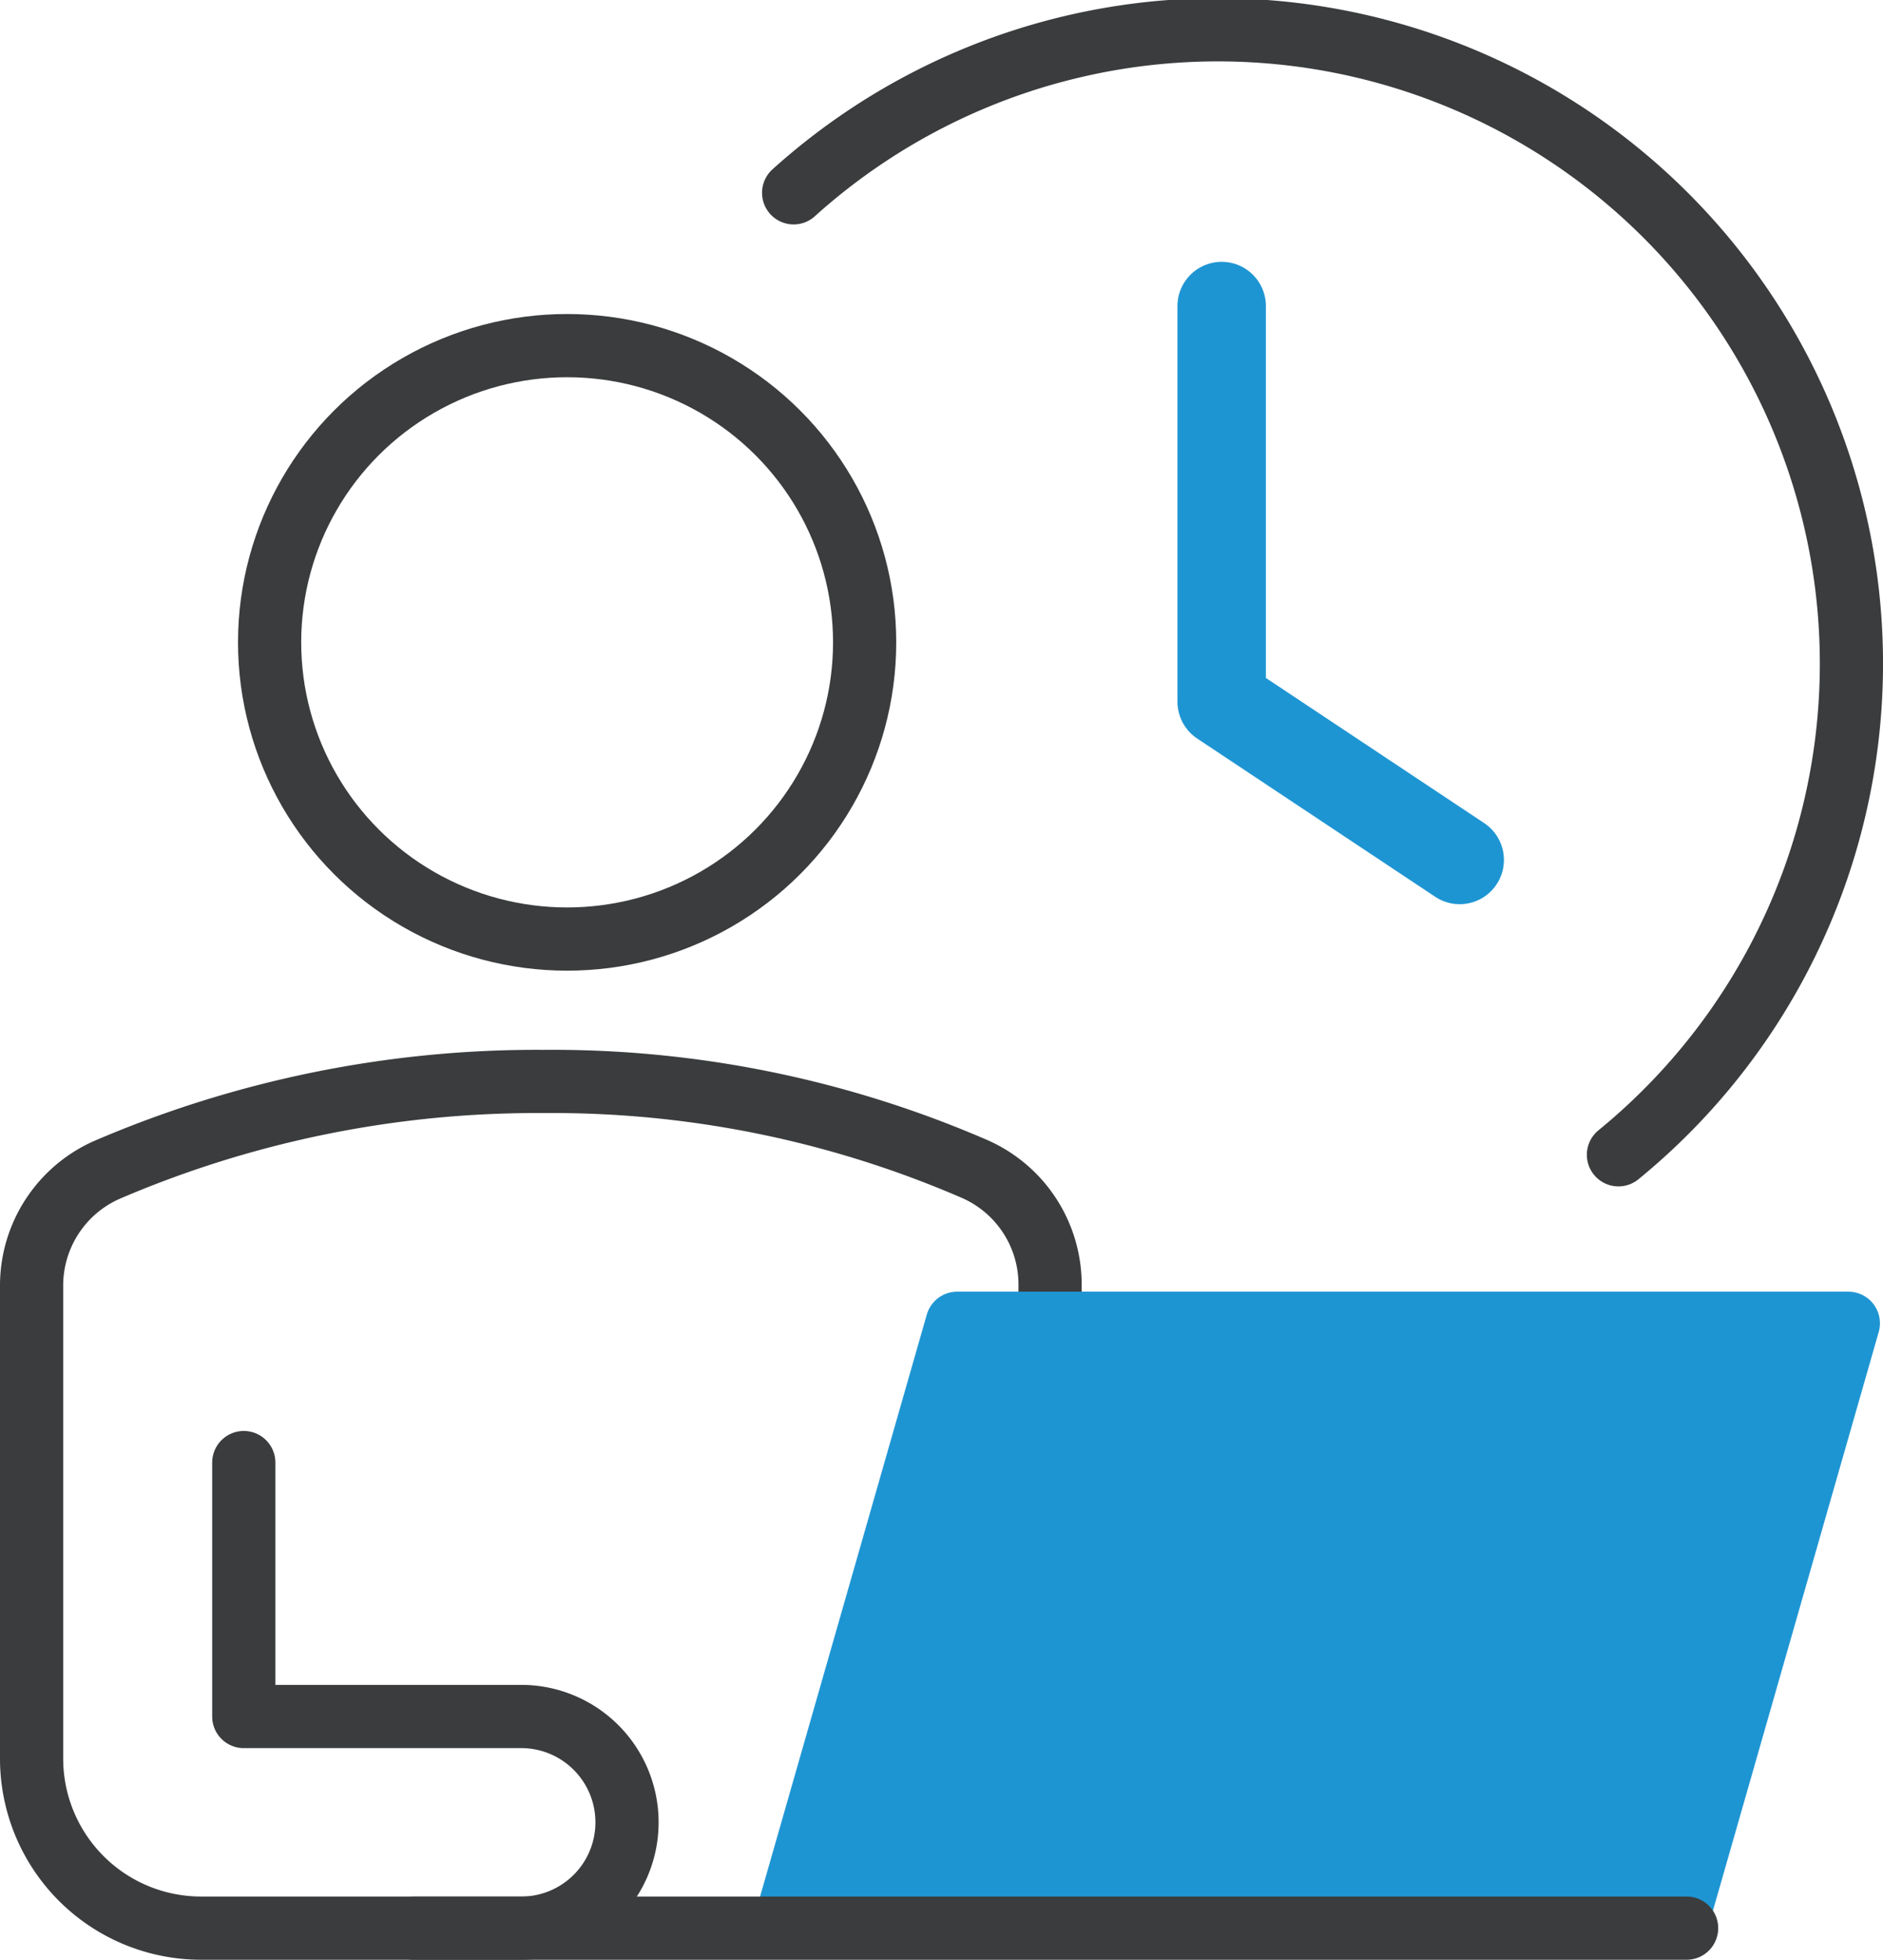 <svg xmlns="http://www.w3.org/2000/svg" width="74.5" height="77.5" viewBox="0 0 74.5 77.5"><g transform="translate(-1388.79 -414.775)"><path d="M1420.19,422.4a25.068,25.068,0,1,1,32.633,38.042" fill="none" stroke="#3a3c3d" stroke-linecap="round" stroke-linejoin="round" stroke-width="2.5"/><path d="M1420.262,491.025" fill="#1e95d3" stroke="#3a3c3d" stroke-linecap="round" stroke-linejoin="round" stroke-width="2.5"/><path d="M1398.435,472.614v10.042h10.913a4.185,4.185,0,1,1,0,8.369h-12.592a6.706,6.706,0,0,1-6.716-6.7v-18.7a5,5,0,0,1,2.973-4.583,43.084,43.084,0,0,1,17.282-3.5,42.01,42.01,0,0,1,17.1,3.481,4.992,4.992,0,0,1,2.941,4.569v1.992" fill="none" stroke="#3a3c3d" stroke-linecap="round" stroke-linejoin="round" stroke-width="2.5"/><ellipse cx="11.771" cy="11.734" rx="11.771" ry="11.734" transform="translate(1399.457 428.443)" stroke-width="2.5" stroke="#3a3c3d" stroke-linecap="round" stroke-linejoin="round" fill="none"/><path d="M1437.125,426.879v15.645l9.417,6.258" fill="none" stroke="#1e95d3" stroke-linecap="round" stroke-linejoin="round" stroke-width="3.5"/><path d="M1419.944,490.537l6.716-23.432h35.259l-6.716,23.432Z" fill="#1e95d3" stroke="#1e95d3" stroke-linecap="round" stroke-linejoin="round" stroke-width="2.5"/><line x2="50.369" transform="translate(1405.151 491.025)" stroke-width="2.5" stroke="#3a3c3d" stroke-linecap="round" stroke-linejoin="round" fill="#1e95d3"/></g></svg>
